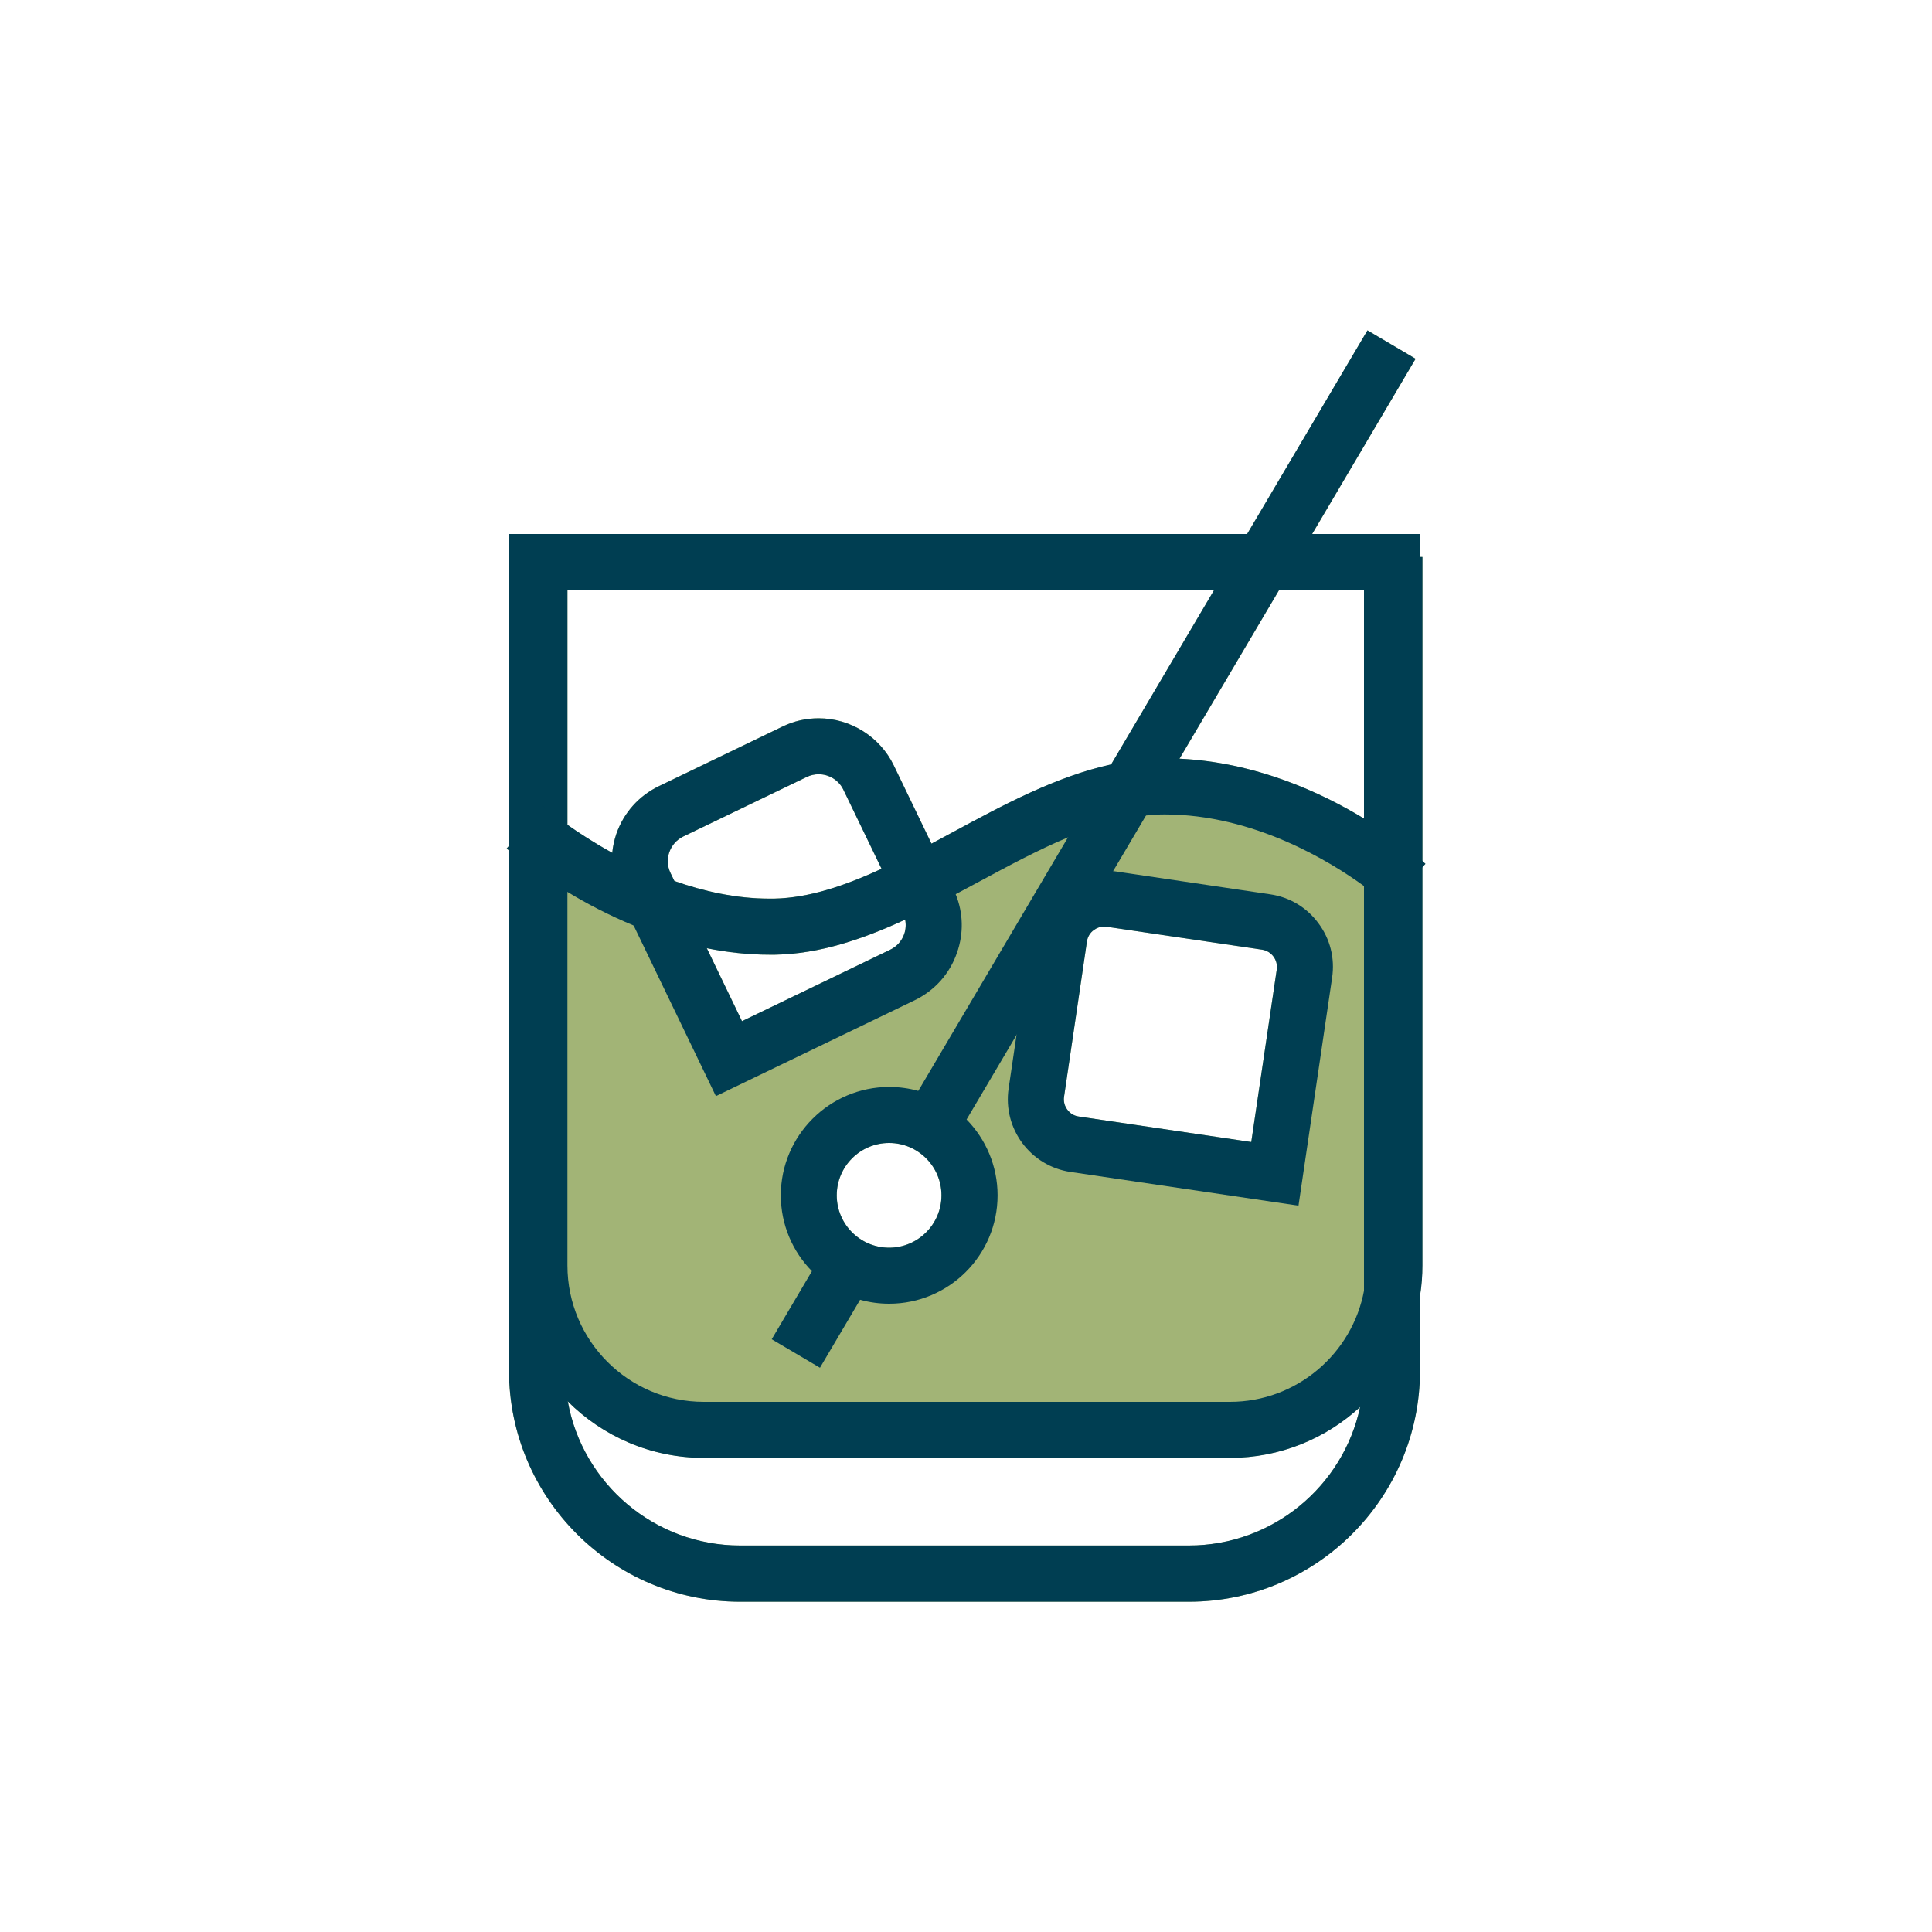 <?xml version="1.0" encoding="UTF-8"?>
<svg id="Drink" xmlns="http://www.w3.org/2000/svg" viewBox="0 0 200 200">
  <defs>
    <style>
      .cls-1 {
        fill: #003e52;
      }

      .cls-2 {
        fill: #a2b476;
      }
    </style>
  </defs>
  <path class="cls-2" d="M92.52,79.22c-1.43-2.96-4.48-4.87-7.77-4.87-1.3,0-2.56.28-3.73.85l-12.82,6.18c-2.07,1-3.63,2.75-4.39,4.92-.22.65-.37,1.31-.43,1.98,1.87,1.03,4.05,2.07,6.43,2.92l-.4-.83c-.33-.68-.37-1.45-.12-2.16.25-.71.76-1.28,1.43-1.61l12.82-6.18c.38-.18.79-.27,1.21-.27,1.08,0,2.08.62,2.55,1.59l3.96,8.2c1.7-.79,3.42-1.68,5.17-2.61l-3.91-8.11ZM92.52,79.22c-1.43-2.96-4.48-4.87-7.77-4.87-1.3,0-2.56.28-3.73.85l-12.82,6.18c-2.07,1-3.63,2.75-4.39,4.92-.22.65-.37,1.31-.43,1.98,1.87,1.03,4.05,2.07,6.43,2.92l-.4-.83c-.33-.68-.37-1.45-.12-2.16.25-.71.76-1.28,1.43-1.61l12.82-6.18c.38-.18.79-.27,1.21-.27,1.08,0,2.08.62,2.55,1.59l3.96,8.2c1.7-.79,3.42-1.68,5.17-2.61l-3.91-8.11ZM92.52,79.22c-1.43-2.96-4.48-4.87-7.77-4.87-1.3,0-2.56.28-3.73.85l-12.82,6.18c-2.07,1-3.63,2.75-4.39,4.92-.22.65-.37,1.31-.43,1.98,1.87,1.03,4.05,2.07,6.43,2.92l-.4-.83c-.33-.68-.37-1.45-.12-2.16.25-.71.76-1.28,1.43-1.61l12.82-6.18c.38-.18.79-.27,1.21-.27,1.08,0,2.08.62,2.55,1.59l3.96,8.2c1.7-.79,3.42-1.68,5.17-2.61l-3.91-8.11ZM147.25,89.14v-31.48h-.24v-2.38h-11.17l10.71-18.14-4.99-2.94-12.45,21.08H52.69v32.28l-.25.29.25.21v53.81c0,13.2,10.74,23.94,23.94,23.94h46.43c13.2,0,23.94-10.74,23.94-23.94v-7.78c.16-1.01.24-2.04.24-3.09v-41.23l.31-.34-.31-.29ZM69.41,90.37c-.33-.68-.37-1.45-.12-2.16.25-.71.76-1.28,1.43-1.61l12.82-6.18c.38-.18.79-.27,1.21-.27,1.08,0,2.08.62,2.55,1.59l3.96,8.2c-3.8,1.75-7.49,3.01-11.14,3.08h-.44c-3.46,0-6.83-.75-9.87-1.82l-.4-.83ZM110.15,113.54l2.37-16.08c.07-.48.32-.9.71-1.18.32-.24.69-.36,1.07-.36.09,0,.18,0,.27.02l16.08,2.37c.98.15,1.66,1.07,1.52,2.05l-2.64,17.86-17.86-2.64c-.48-.07-.9-.32-1.18-.71-.29-.38-.41-.86-.34-1.33ZM86.62,123.74c0-2.99,2.43-5.42,5.42-5.42s5.42,2.43,5.42,5.42-2.43,5.42-5.42,5.42-5.42-2.43-5.42-5.42ZM93.6,96.7c-.25.71-.76,1.28-1.44,1.61l-15.35,7.4-3.64-7.55c2.09.42,4.27.67,6.5.67.19,0,.38,0,.56,0,4.63-.08,9.1-1.61,13.47-3.63.1.5.07,1.02-.1,1.51ZM141.21,61.07v23.67c-4.47-2.72-11.23-5.83-19.1-6.2l10.31-17.47h8.79ZM115.02,79.14c-5.7,1.25-11.14,4.18-16.45,7.05-.72.39-1.43.77-2.14,1.15l-3.91-8.11c-1.43-2.96-4.48-4.87-7.77-4.87-1.3,0-2.56.28-3.73.85l-12.82,6.18c-2.07,1-3.63,2.75-4.39,4.92-.22.65-.37,1.31-.43,1.98-1.91-1.05-3.5-2.1-4.64-2.9v-24.31h66.95l-10.67,18.06ZM123.06,159.99h-46.43c-8.9,0-16.33-6.44-17.85-14.91,3.6,3.59,8.57,5.83,14.07,5.83h54.46c5.2,0,9.94-2,13.49-5.27-1.74,8.19-9.04,14.35-17.74,14.35ZM92.52,79.22c-1.43-2.96-4.48-4.87-7.77-4.87-1.3,0-2.56.28-3.73.85l-12.82,6.18c-2.07,1-3.63,2.75-4.39,4.92-.22.65-.37,1.31-.43,1.98,1.87,1.03,4.05,2.07,6.43,2.92l-.4-.83c-.33-.68-.37-1.45-.12-2.16.25-.71.76-1.28,1.43-1.61l12.82-6.18c.38-.18.79-.27,1.21-.27,1.08,0,2.08.62,2.55,1.59l3.96,8.2c1.7-.79,3.42-1.68,5.17-2.61l-3.91-8.11ZM92.52,79.22c-1.43-2.96-4.48-4.87-7.77-4.87-1.3,0-2.56.28-3.73.85l-12.82,6.18c-2.07,1-3.63,2.75-4.39,4.92-.22.65-.37,1.31-.43,1.98,1.87,1.03,4.05,2.07,6.43,2.92l-.4-.83c-.33-.68-.37-1.45-.12-2.16.25-.71.76-1.28,1.43-1.61l12.82-6.18c.38-.18.79-.27,1.21-.27,1.08,0,2.08.62,2.55,1.59l3.96,8.2c1.7-.79,3.42-1.68,5.17-2.61l-3.91-8.11ZM92.52,79.22c-1.43-2.96-4.48-4.87-7.77-4.87-1.3,0-2.56.28-3.73.85l-12.82,6.18c-2.07,1-3.63,2.75-4.39,4.92-.22.65-.37,1.31-.43,1.98,1.87,1.03,4.05,2.07,6.43,2.92l-.4-.83c-.33-.68-.37-1.45-.12-2.16.25-.71.76-1.28,1.43-1.61l12.82-6.18c.38-.18.79-.27,1.21-.27,1.08,0,2.08.62,2.55,1.59l3.96,8.2c1.7-.79,3.42-1.68,5.17-2.61l-3.91-8.11Z"/>
  <g>
    <path class="cls-1" d="M52.69,55.28v86.59c0,13.2,10.74,23.94,23.94,23.94h46.43c13.2,0,23.94-10.74,23.94-23.94V55.28H52.69ZM123.06,159.99h-46.43c-8.9,0-16.33-6.44-17.85-14.91-.19-1.04-.29-2.12-.29-3.22V61.07h82.71v80.79c0,1.3-.14,2.56-.4,3.78-1.74,8.19-9.04,14.35-17.74,14.35Z"/>
    <path class="cls-1" d="M147.25,57.66v73.34c0,1.05-.08,2.08-.24,3.09-.71,4.54-2.96,8.58-6.2,11.56-3.55,3.27-8.29,5.27-13.49,5.27h-54.46c-5.5,0-10.47-2.24-14.07-5.83-3.61-3.61-5.85-8.6-5.85-14.09V57.66h5.8v73.34c0,7.78,6.33,14.12,14.12,14.12h54.46c6.91,0,12.68-4.99,13.89-11.55.16-.83.24-1.69.24-2.57V57.66h5.8Z"/>
    <path class="cls-1" d="M98.93,92.57c-.07-.18-.15-.36-.23-.53l-2.27-4.7-3.91-8.11c-1.43-2.96-4.48-4.87-7.77-4.87-1.3,0-2.56.28-3.73.85l-12.82,6.18c-2.07,1-3.63,2.75-4.39,4.92-.22.65-.37,1.31-.43,1.98-.17,1.57.11,3.15.81,4.6l1.41,2.93,8.51,17.65,20.57-9.92c2.08-1.01,3.64-2.75,4.39-4.93.7-1.99.65-4.12-.14-6.05ZM93.6,96.7c-.25.71-.76,1.28-1.44,1.61l-15.35,7.4-3.64-7.55-3.36-6.96-.4-.83c-.33-.68-.37-1.45-.12-2.16.25-.71.76-1.28,1.43-1.61l12.82-6.18c.38-.18.79-.27,1.21-.27,1.08,0,2.08.62,2.55,1.59l3.96,8.2,2.22,4.61c.1.21.17.42.22.64.1.5.07,1.02-.1,1.51Z"/>
    <path class="cls-1" d="M136.48,95.57c-1.21-1.64-2.98-2.7-4.99-2.99l-16.07-2.38c-.06,0-.13-.02-.19-.02-.31-.04-.62-.06-.94-.06-1.63,0-3.19.52-4.52,1.5-1.63,1.21-2.69,2.98-2.99,4.99l-1.55,10.52-.82,5.56c-.61,4.15,2.26,8.02,6.41,8.63l23.6,3.49,3.48-23.6c.3-2.01-.2-4.01-1.42-5.64ZM132.17,100.36l-2.64,17.86-17.86-2.64c-.48-.07-.9-.32-1.18-.71-.29-.38-.41-.86-.34-1.33l2.37-16.08c.07-.48.32-.9.71-1.18.32-.24.69-.36,1.07-.36.09,0,.18,0,.27.02l16.08,2.37c.98.15,1.66,1.07,1.52,2.05Z"/>
    <path class="cls-1" d="M147.56,89.43l-.31.34-.24.27-3.33,3.69-.56-.5s-.61-.54-1.67-1.32c-.08-.06-.16-.12-.24-.18-3.49-2.54-11.4-7.42-20.65-7.42-.64,0-1.28.04-1.92.11-2.66.28-5.36,1.13-8.07,2.26-3.1,1.29-6.2,2.97-9.25,4.61-.79.43-1.59.85-2.39,1.28-1.72.92-3.47,1.81-5.23,2.63-4.37,2.02-8.84,3.55-13.47,3.63-.18,0-.37,0-.56,0-2.23,0-4.41-.25-6.5-.67-2.7-.55-5.25-1.39-7.57-2.35-2.62-1.08-4.95-2.32-6.86-3.48-.08-.05-.16-.1-.24-.14-3.25-1.99-5.27-3.68-5.47-3.86l-.09-.08-.24-.2-.25-.21.25-.29.24-.28,3.27-3.84.58.48s.63.53,1.71,1.3c.08.05.16.11.24.17,1.14.8,2.73,1.85,4.64,2.9,1.87,1.03,4.05,2.07,6.43,2.92,3.04,1.07,6.41,1.83,9.87,1.83h.44c3.65-.08,7.34-1.34,11.14-3.09,1.7-.79,3.42-1.68,5.17-2.61.71-.38,1.42-.76,2.14-1.15,5.31-2.87,10.75-5.8,16.45-7.05,1.82-.4,3.66-.63,5.54-.63.52,0,1.04.01,1.55.04,7.87.37,14.63,3.48,19.1,6.2.08.05.16.1.24.14,3.35,2.06,5.37,3.86,5.56,4.03l.24.22.31.29Z"/>
    <rect class="cls-1" x="79.58" y="132.28" width="11.43" height="5.8" transform="translate(-74.48 139.91) rotate(-59.44)"/>
    <polygon class="cls-1" points="146.54 37.14 135.83 55.28 132.42 61.07 122.1 78.54 118.64 84.41 115.23 90.18 105.23 107.14 100.06 115.89 98.4 118.7 93.4 115.75 95.06 112.93 110.56 86.68 115.02 79.14 125.69 61.07 129.1 55.28 141.56 34.2 146.54 37.14"/>
    <path class="cls-1" d="M100.06,115.89c-1.36-1.39-3.07-2.42-5-2.96-.96-.27-1.97-.41-3.01-.41-6.18,0-11.22,5.03-11.22,11.22,0,3.05,1.23,5.83,3.22,7.85,1.35,1.39,3.07,2.42,4.99,2.96.96.27,1.97.41,3.01.41,6.19,0,11.22-5.03,11.22-11.22,0-3.05-1.23-5.83-3.21-7.85ZM92.04,129.16c-2.99,0-5.42-2.43-5.42-5.42s2.43-5.42,5.42-5.42,5.42,2.43,5.42,5.42-2.43,5.42-5.42,5.42Z"/>
  </g>
</svg>